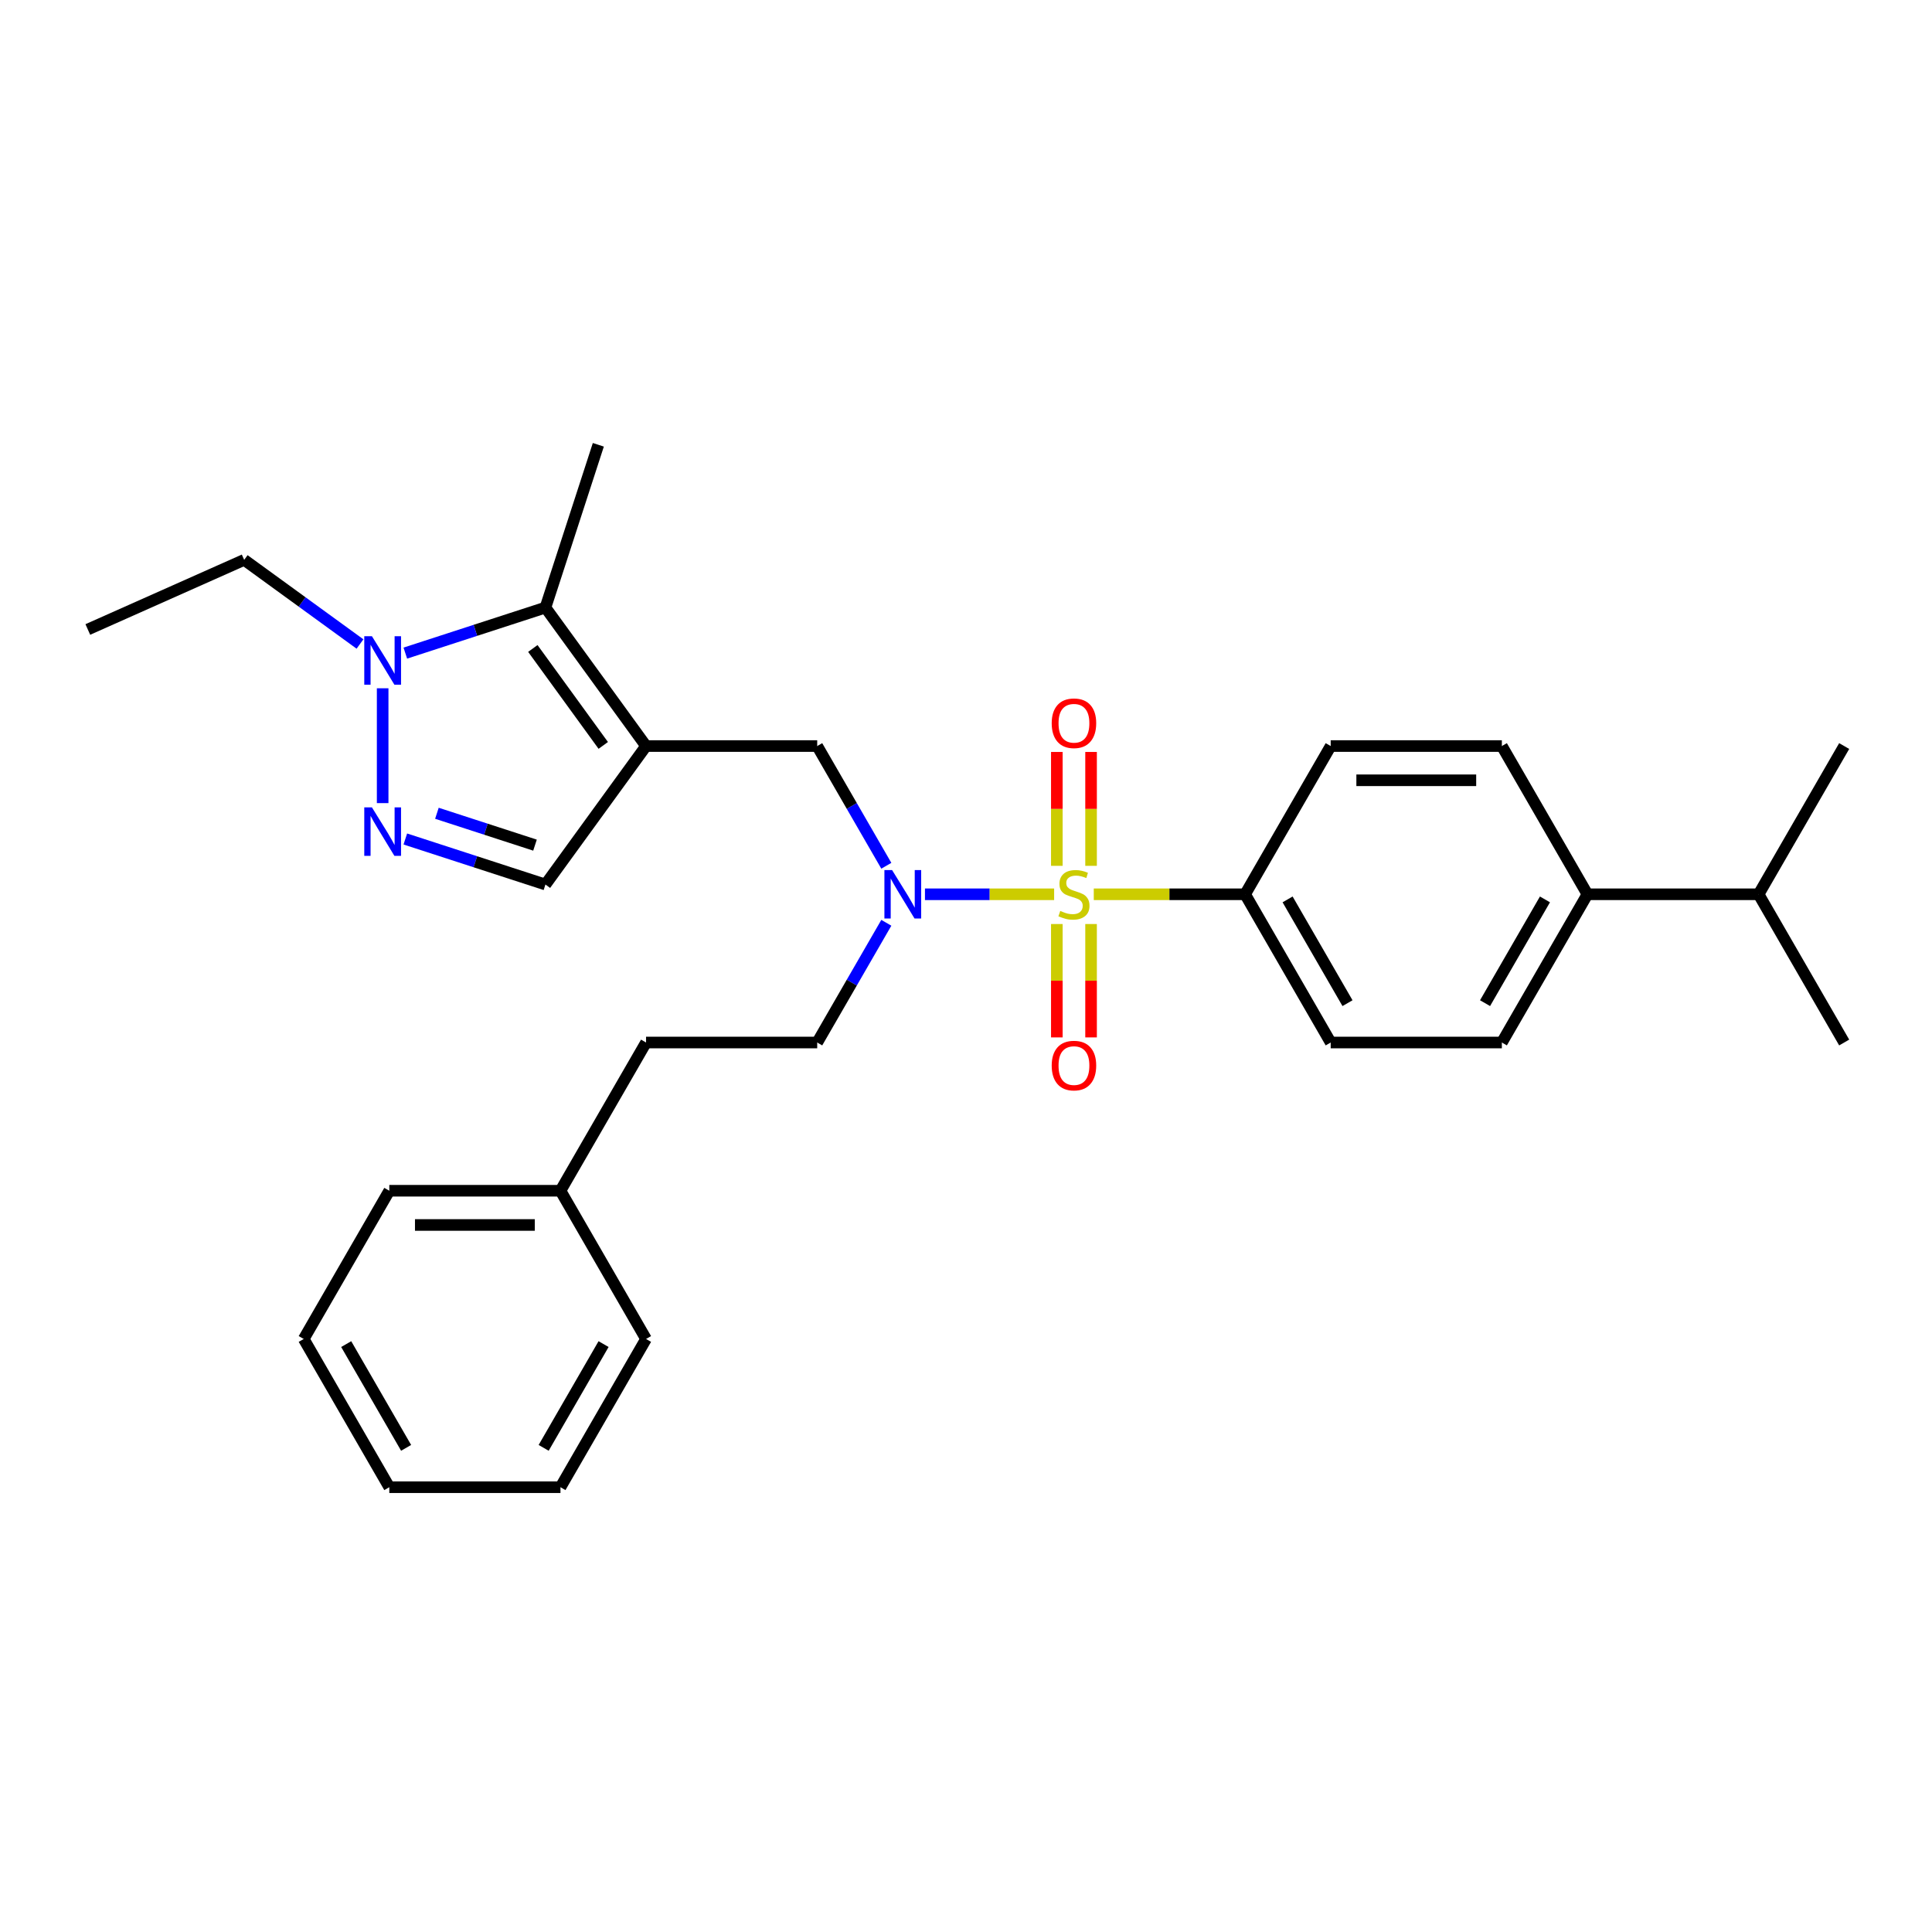 <?xml version='1.0' encoding='iso-8859-1'?>
<svg version='1.1' baseProfile='full'
              xmlns='http://www.w3.org/2000/svg'
                      xmlns:rdkit='http://www.rdkit.org/xml'
                      xmlns:xlink='http://www.w3.org/1999/xlink'
                  xml:space='preserve'
width='1000px' height='1000px' viewBox='0 0 1000 1000'>
<!-- END OF HEADER -->
<rect style='opacity:1.0;fill:#FFFFFF;stroke:none' width='1000' height='1000' x='0' y='0'> </rect>
<path class='bond-2' d='M 545.617,462.879 L 512.186,462.879' style='fill:none;fill-rule:evenodd;stroke:#CCCC00;stroke-width:6px;stroke-linecap:butt;stroke-linejoin:miter;stroke-opacity:1' />
<path class='bond-2' d='M 512.186,462.879 L 478.756,462.879' style='fill:none;fill-rule:evenodd;stroke:#0000FF;stroke-width:6px;stroke-linecap:butt;stroke-linejoin:miter;stroke-opacity:1' />
<path class='bond-7' d='M 566.135,462.879 L 605.302,462.879' style='fill:none;fill-rule:evenodd;stroke:#CCCC00;stroke-width:6px;stroke-linecap:butt;stroke-linejoin:miter;stroke-opacity:1' />
<path class='bond-7' d='M 605.302,462.879 L 644.469,462.879' style='fill:none;fill-rule:evenodd;stroke:#000000;stroke-width:6px;stroke-linecap:butt;stroke-linejoin:miter;stroke-opacity:1' />
<path class='bond-8' d='M 564.735,448.155 L 564.735,418.682' style='fill:none;fill-rule:evenodd;stroke:#CCCC00;stroke-width:6px;stroke-linecap:butt;stroke-linejoin:miter;stroke-opacity:1' />
<path class='bond-8' d='M 564.735,418.682 L 564.735,389.209' style='fill:none;fill-rule:evenodd;stroke:#FF0000;stroke-width:6px;stroke-linecap:butt;stroke-linejoin:miter;stroke-opacity:1' />
<path class='bond-8' d='M 547.017,448.155 L 547.017,418.682' style='fill:none;fill-rule:evenodd;stroke:#CCCC00;stroke-width:6px;stroke-linecap:butt;stroke-linejoin:miter;stroke-opacity:1' />
<path class='bond-8' d='M 547.017,418.682 L 547.017,389.209' style='fill:none;fill-rule:evenodd;stroke:#FF0000;stroke-width:6px;stroke-linecap:butt;stroke-linejoin:miter;stroke-opacity:1' />
<path class='bond-9' d='M 547.017,478.277 L 547.017,507.616' style='fill:none;fill-rule:evenodd;stroke:#CCCC00;stroke-width:6px;stroke-linecap:butt;stroke-linejoin:miter;stroke-opacity:1' />
<path class='bond-9' d='M 547.017,507.616 L 547.017,536.956' style='fill:none;fill-rule:evenodd;stroke:#FF0000;stroke-width:6px;stroke-linecap:butt;stroke-linejoin:miter;stroke-opacity:1' />
<path class='bond-9' d='M 564.735,478.277 L 564.735,507.616' style='fill:none;fill-rule:evenodd;stroke:#CCCC00;stroke-width:6px;stroke-linecap:butt;stroke-linejoin:miter;stroke-opacity:1' />
<path class='bond-9' d='M 564.735,507.616 L 564.735,536.956' style='fill:none;fill-rule:evenodd;stroke:#FF0000;stroke-width:6px;stroke-linecap:butt;stroke-linejoin:miter;stroke-opacity:1' />
<path class='bond-0' d='M 334.393,386.155 L 422.986,386.155' style='fill:none;fill-rule:evenodd;stroke:#000000;stroke-width:6px;stroke-linecap:butt;stroke-linejoin:miter;stroke-opacity:1' />
<path class='bond-3' d='M 334.393,386.155 L 282.319,314.482' style='fill:none;fill-rule:evenodd;stroke:#000000;stroke-width:6px;stroke-linecap:butt;stroke-linejoin:miter;stroke-opacity:1' />
<path class='bond-3' d='M 312.247,385.819 L 275.795,335.648' style='fill:none;fill-rule:evenodd;stroke:#000000;stroke-width:6px;stroke-linecap:butt;stroke-linejoin:miter;stroke-opacity:1' />
<path class='bond-5' d='M 334.393,386.155 L 282.319,457.829' style='fill:none;fill-rule:evenodd;stroke:#000000;stroke-width:6px;stroke-linecap:butt;stroke-linejoin:miter;stroke-opacity:1' />
<path class='bond-1' d='M 209.792,434.263 L 246.055,446.046' style='fill:none;fill-rule:evenodd;stroke:#0000FF;stroke-width:6px;stroke-linecap:butt;stroke-linejoin:miter;stroke-opacity:1' />
<path class='bond-1' d='M 246.055,446.046 L 282.319,457.829' style='fill:none;fill-rule:evenodd;stroke:#000000;stroke-width:6px;stroke-linecap:butt;stroke-linejoin:miter;stroke-opacity:1' />
<path class='bond-1' d='M 226.146,420.947 L 251.531,429.195' style='fill:none;fill-rule:evenodd;stroke:#0000FF;stroke-width:6px;stroke-linecap:butt;stroke-linejoin:miter;stroke-opacity:1' />
<path class='bond-1' d='M 251.531,429.195 L 276.915,437.442' style='fill:none;fill-rule:evenodd;stroke:#000000;stroke-width:6px;stroke-linecap:butt;stroke-linejoin:miter;stroke-opacity:1' />
<path class='bond-30' d='M 198.062,415.692 L 198.062,356.249' style='fill:none;fill-rule:evenodd;stroke:#0000FF;stroke-width:6px;stroke-linecap:butt;stroke-linejoin:miter;stroke-opacity:1' />
<path class='bond-6' d='M 458.761,448.12 L 440.874,417.138' style='fill:none;fill-rule:evenodd;stroke:#0000FF;stroke-width:6px;stroke-linecap:butt;stroke-linejoin:miter;stroke-opacity:1' />
<path class='bond-6' d='M 440.874,417.138 L 422.986,386.155' style='fill:none;fill-rule:evenodd;stroke:#000000;stroke-width:6px;stroke-linecap:butt;stroke-linejoin:miter;stroke-opacity:1' />
<path class='bond-10' d='M 458.761,477.639 L 440.874,508.621' style='fill:none;fill-rule:evenodd;stroke:#0000FF;stroke-width:6px;stroke-linecap:butt;stroke-linejoin:miter;stroke-opacity:1' />
<path class='bond-10' d='M 440.874,508.621 L 422.986,539.603' style='fill:none;fill-rule:evenodd;stroke:#000000;stroke-width:6px;stroke-linecap:butt;stroke-linejoin:miter;stroke-opacity:1' />
<path class='bond-4' d='M 282.319,314.482 L 246.055,326.265' style='fill:none;fill-rule:evenodd;stroke:#000000;stroke-width:6px;stroke-linecap:butt;stroke-linejoin:miter;stroke-opacity:1' />
<path class='bond-4' d='M 246.055,326.265 L 209.792,338.047' style='fill:none;fill-rule:evenodd;stroke:#0000FF;stroke-width:6px;stroke-linecap:butt;stroke-linejoin:miter;stroke-opacity:1' />
<path class='bond-19' d='M 282.319,314.482 L 309.696,230.225' style='fill:none;fill-rule:evenodd;stroke:#000000;stroke-width:6px;stroke-linecap:butt;stroke-linejoin:miter;stroke-opacity:1' />
<path class='bond-18' d='M 186.332,333.337 L 156.36,311.561' style='fill:none;fill-rule:evenodd;stroke:#0000FF;stroke-width:6px;stroke-linecap:butt;stroke-linejoin:miter;stroke-opacity:1' />
<path class='bond-18' d='M 156.36,311.561 L 126.388,289.785' style='fill:none;fill-rule:evenodd;stroke:#000000;stroke-width:6px;stroke-linecap:butt;stroke-linejoin:miter;stroke-opacity:1' />
<path class='bond-12' d='M 644.469,462.879 L 688.766,386.155' style='fill:none;fill-rule:evenodd;stroke:#000000;stroke-width:6px;stroke-linecap:butt;stroke-linejoin:miter;stroke-opacity:1' />
<path class='bond-13' d='M 644.469,462.879 L 688.766,539.603' style='fill:none;fill-rule:evenodd;stroke:#000000;stroke-width:6px;stroke-linecap:butt;stroke-linejoin:miter;stroke-opacity:1' />
<path class='bond-13' d='M 666.458,465.529 L 697.466,519.235' style='fill:none;fill-rule:evenodd;stroke:#000000;stroke-width:6px;stroke-linecap:butt;stroke-linejoin:miter;stroke-opacity:1' />
<path class='bond-17' d='M 422.986,539.603 L 334.393,539.603' style='fill:none;fill-rule:evenodd;stroke:#000000;stroke-width:6px;stroke-linecap:butt;stroke-linejoin:miter;stroke-opacity:1' />
<path class='bond-11' d='M 821.656,462.879 L 777.359,539.603' style='fill:none;fill-rule:evenodd;stroke:#000000;stroke-width:6px;stroke-linecap:butt;stroke-linejoin:miter;stroke-opacity:1' />
<path class='bond-11' d='M 799.666,465.529 L 768.659,519.235' style='fill:none;fill-rule:evenodd;stroke:#000000;stroke-width:6px;stroke-linecap:butt;stroke-linejoin:miter;stroke-opacity:1' />
<path class='bond-16' d='M 821.656,462.879 L 910.249,462.879' style='fill:none;fill-rule:evenodd;stroke:#000000;stroke-width:6px;stroke-linecap:butt;stroke-linejoin:miter;stroke-opacity:1' />
<path class='bond-29' d='M 821.656,462.879 L 777.359,386.155' style='fill:none;fill-rule:evenodd;stroke:#000000;stroke-width:6px;stroke-linecap:butt;stroke-linejoin:miter;stroke-opacity:1' />
<path class='bond-14' d='M 688.766,386.155 L 777.359,386.155' style='fill:none;fill-rule:evenodd;stroke:#000000;stroke-width:6px;stroke-linecap:butt;stroke-linejoin:miter;stroke-opacity:1' />
<path class='bond-14' d='M 702.055,403.874 L 764.07,403.874' style='fill:none;fill-rule:evenodd;stroke:#000000;stroke-width:6px;stroke-linecap:butt;stroke-linejoin:miter;stroke-opacity:1' />
<path class='bond-15' d='M 688.766,539.603 L 777.359,539.603' style='fill:none;fill-rule:evenodd;stroke:#000000;stroke-width:6px;stroke-linecap:butt;stroke-linejoin:miter;stroke-opacity:1' />
<path class='bond-21' d='M 910.249,462.879 L 954.545,539.603' style='fill:none;fill-rule:evenodd;stroke:#000000;stroke-width:6px;stroke-linecap:butt;stroke-linejoin:miter;stroke-opacity:1' />
<path class='bond-22' d='M 910.249,462.879 L 954.545,386.155' style='fill:none;fill-rule:evenodd;stroke:#000000;stroke-width:6px;stroke-linecap:butt;stroke-linejoin:miter;stroke-opacity:1' />
<path class='bond-20' d='M 334.393,539.603 L 290.096,616.327' style='fill:none;fill-rule:evenodd;stroke:#000000;stroke-width:6px;stroke-linecap:butt;stroke-linejoin:miter;stroke-opacity:1' />
<path class='bond-25' d='M 126.388,289.785 L 45.455,325.819' style='fill:none;fill-rule:evenodd;stroke:#000000;stroke-width:6px;stroke-linecap:butt;stroke-linejoin:miter;stroke-opacity:1' />
<path class='bond-23' d='M 290.096,616.327 L 201.503,616.327' style='fill:none;fill-rule:evenodd;stroke:#000000;stroke-width:6px;stroke-linecap:butt;stroke-linejoin:miter;stroke-opacity:1' />
<path class='bond-23' d='M 276.807,634.046 L 214.792,634.046' style='fill:none;fill-rule:evenodd;stroke:#000000;stroke-width:6px;stroke-linecap:butt;stroke-linejoin:miter;stroke-opacity:1' />
<path class='bond-24' d='M 290.096,616.327 L 334.393,693.051' style='fill:none;fill-rule:evenodd;stroke:#000000;stroke-width:6px;stroke-linecap:butt;stroke-linejoin:miter;stroke-opacity:1' />
<path class='bond-27' d='M 201.503,616.327 L 157.206,693.051' style='fill:none;fill-rule:evenodd;stroke:#000000;stroke-width:6px;stroke-linecap:butt;stroke-linejoin:miter;stroke-opacity:1' />
<path class='bond-26' d='M 334.393,693.051 L 290.096,769.775' style='fill:none;fill-rule:evenodd;stroke:#000000;stroke-width:6px;stroke-linecap:butt;stroke-linejoin:miter;stroke-opacity:1' />
<path class='bond-26' d='M 312.404,695.701 L 281.396,749.407' style='fill:none;fill-rule:evenodd;stroke:#000000;stroke-width:6px;stroke-linecap:butt;stroke-linejoin:miter;stroke-opacity:1' />
<path class='bond-28' d='M 290.096,769.775 L 201.503,769.775' style='fill:none;fill-rule:evenodd;stroke:#000000;stroke-width:6px;stroke-linecap:butt;stroke-linejoin:miter;stroke-opacity:1' />
<path class='bond-31' d='M 157.206,693.051 L 201.503,769.775' style='fill:none;fill-rule:evenodd;stroke:#000000;stroke-width:6px;stroke-linecap:butt;stroke-linejoin:miter;stroke-opacity:1' />
<path class='bond-31' d='M 179.196,695.701 L 210.203,749.407' style='fill:none;fill-rule:evenodd;stroke:#000000;stroke-width:6px;stroke-linecap:butt;stroke-linejoin:miter;stroke-opacity:1' />
<path  class='atom-0' d='M 548.788 471.491
Q 549.072 471.597, 550.241 472.093
Q 551.411 472.589, 552.687 472.908
Q 553.998 473.192, 555.274 473.192
Q 557.648 473.192, 559.03 472.058
Q 560.412 470.888, 560.412 468.868
Q 560.412 467.486, 559.703 466.636
Q 559.03 465.785, 557.967 465.324
Q 556.904 464.864, 555.132 464.332
Q 552.899 463.659, 551.553 463.021
Q 550.241 462.383, 549.285 461.037
Q 548.363 459.69, 548.363 457.422
Q 548.363 454.268, 550.489 452.319
Q 552.651 450.37, 556.904 450.37
Q 559.809 450.37, 563.105 451.752
L 562.29 454.481
Q 559.278 453.24, 557.01 453.24
Q 554.565 453.24, 553.218 454.268
Q 551.872 455.26, 551.907 456.997
Q 551.907 458.343, 552.58 459.158
Q 553.289 459.973, 554.281 460.434
Q 555.309 460.895, 557.01 461.426
Q 559.278 462.135, 560.625 462.844
Q 561.971 463.553, 562.928 465.006
Q 563.92 466.423, 563.92 468.868
Q 563.92 472.341, 561.581 474.219
Q 559.278 476.062, 555.415 476.062
Q 553.183 476.062, 551.482 475.566
Q 549.816 475.105, 547.832 474.29
L 548.788 471.491
' fill='#CCCC00'/>
<path  class='atom-2' d='M 192.516 417.907
L 200.737 431.196
Q 201.552 432.507, 202.864 434.882
Q 204.175 437.256, 204.246 437.398
L 204.246 417.907
L 207.577 417.907
L 207.577 442.997
L 204.139 442.997
L 195.316 428.467
Q 194.288 426.766, 193.189 424.817
Q 192.126 422.868, 191.807 422.266
L 191.807 442.997
L 188.547 442.997
L 188.547 417.907
L 192.516 417.907
' fill='#0000FF'/>
<path  class='atom-3' d='M 461.737 450.335
L 469.958 463.624
Q 470.773 464.935, 472.084 467.309
Q 473.396 469.683, 473.467 469.825
L 473.467 450.335
L 476.798 450.335
L 476.798 475.424
L 473.36 475.424
L 464.536 460.895
Q 463.509 459.194, 462.41 457.245
Q 461.347 455.296, 461.028 454.693
L 461.028 475.424
L 457.768 475.424
L 457.768 450.335
L 461.737 450.335
' fill='#0000FF'/>
<path  class='atom-5' d='M 192.516 329.314
L 200.737 342.603
Q 201.552 343.914, 202.864 346.288
Q 204.175 348.663, 204.246 348.804
L 204.246 329.314
L 207.577 329.314
L 207.577 354.404
L 204.139 354.404
L 195.316 339.874
Q 194.288 338.173, 193.189 336.224
Q 192.126 334.275, 191.807 333.673
L 191.807 354.404
L 188.547 354.404
L 188.547 329.314
L 192.516 329.314
' fill='#0000FF'/>
<path  class='atom-9' d='M 544.359 374.357
Q 544.359 368.333, 547.336 364.966
Q 550.312 361.6, 555.876 361.6
Q 561.44 361.6, 564.416 364.966
Q 567.393 368.333, 567.393 374.357
Q 567.393 380.452, 564.381 383.925
Q 561.369 387.362, 555.876 387.362
Q 550.348 387.362, 547.336 383.925
Q 544.359 380.488, 544.359 374.357
M 555.876 384.527
Q 559.703 384.527, 561.759 381.976
Q 563.849 379.389, 563.849 374.357
Q 563.849 369.431, 561.759 366.951
Q 559.703 364.435, 555.876 364.435
Q 552.049 364.435, 549.958 366.915
Q 547.903 369.396, 547.903 374.357
Q 547.903 379.424, 549.958 381.976
Q 552.049 384.527, 555.876 384.527
' fill='#FF0000'/>
<path  class='atom-10' d='M 544.359 551.543
Q 544.359 545.519, 547.336 542.153
Q 550.312 538.786, 555.876 538.786
Q 561.44 538.786, 564.416 542.153
Q 567.393 545.519, 567.393 551.543
Q 567.393 557.639, 564.381 561.111
Q 561.369 564.549, 555.876 564.549
Q 550.348 564.549, 547.336 561.111
Q 544.359 557.674, 544.359 551.543
M 555.876 561.714
Q 559.703 561.714, 561.759 559.162
Q 563.849 556.576, 563.849 551.543
Q 563.849 546.618, 561.759 544.137
Q 559.703 541.621, 555.876 541.621
Q 552.049 541.621, 549.958 544.102
Q 547.903 546.582, 547.903 551.543
Q 547.903 556.611, 549.958 559.162
Q 552.049 561.714, 555.876 561.714
' fill='#FF0000'/>
</svg>
